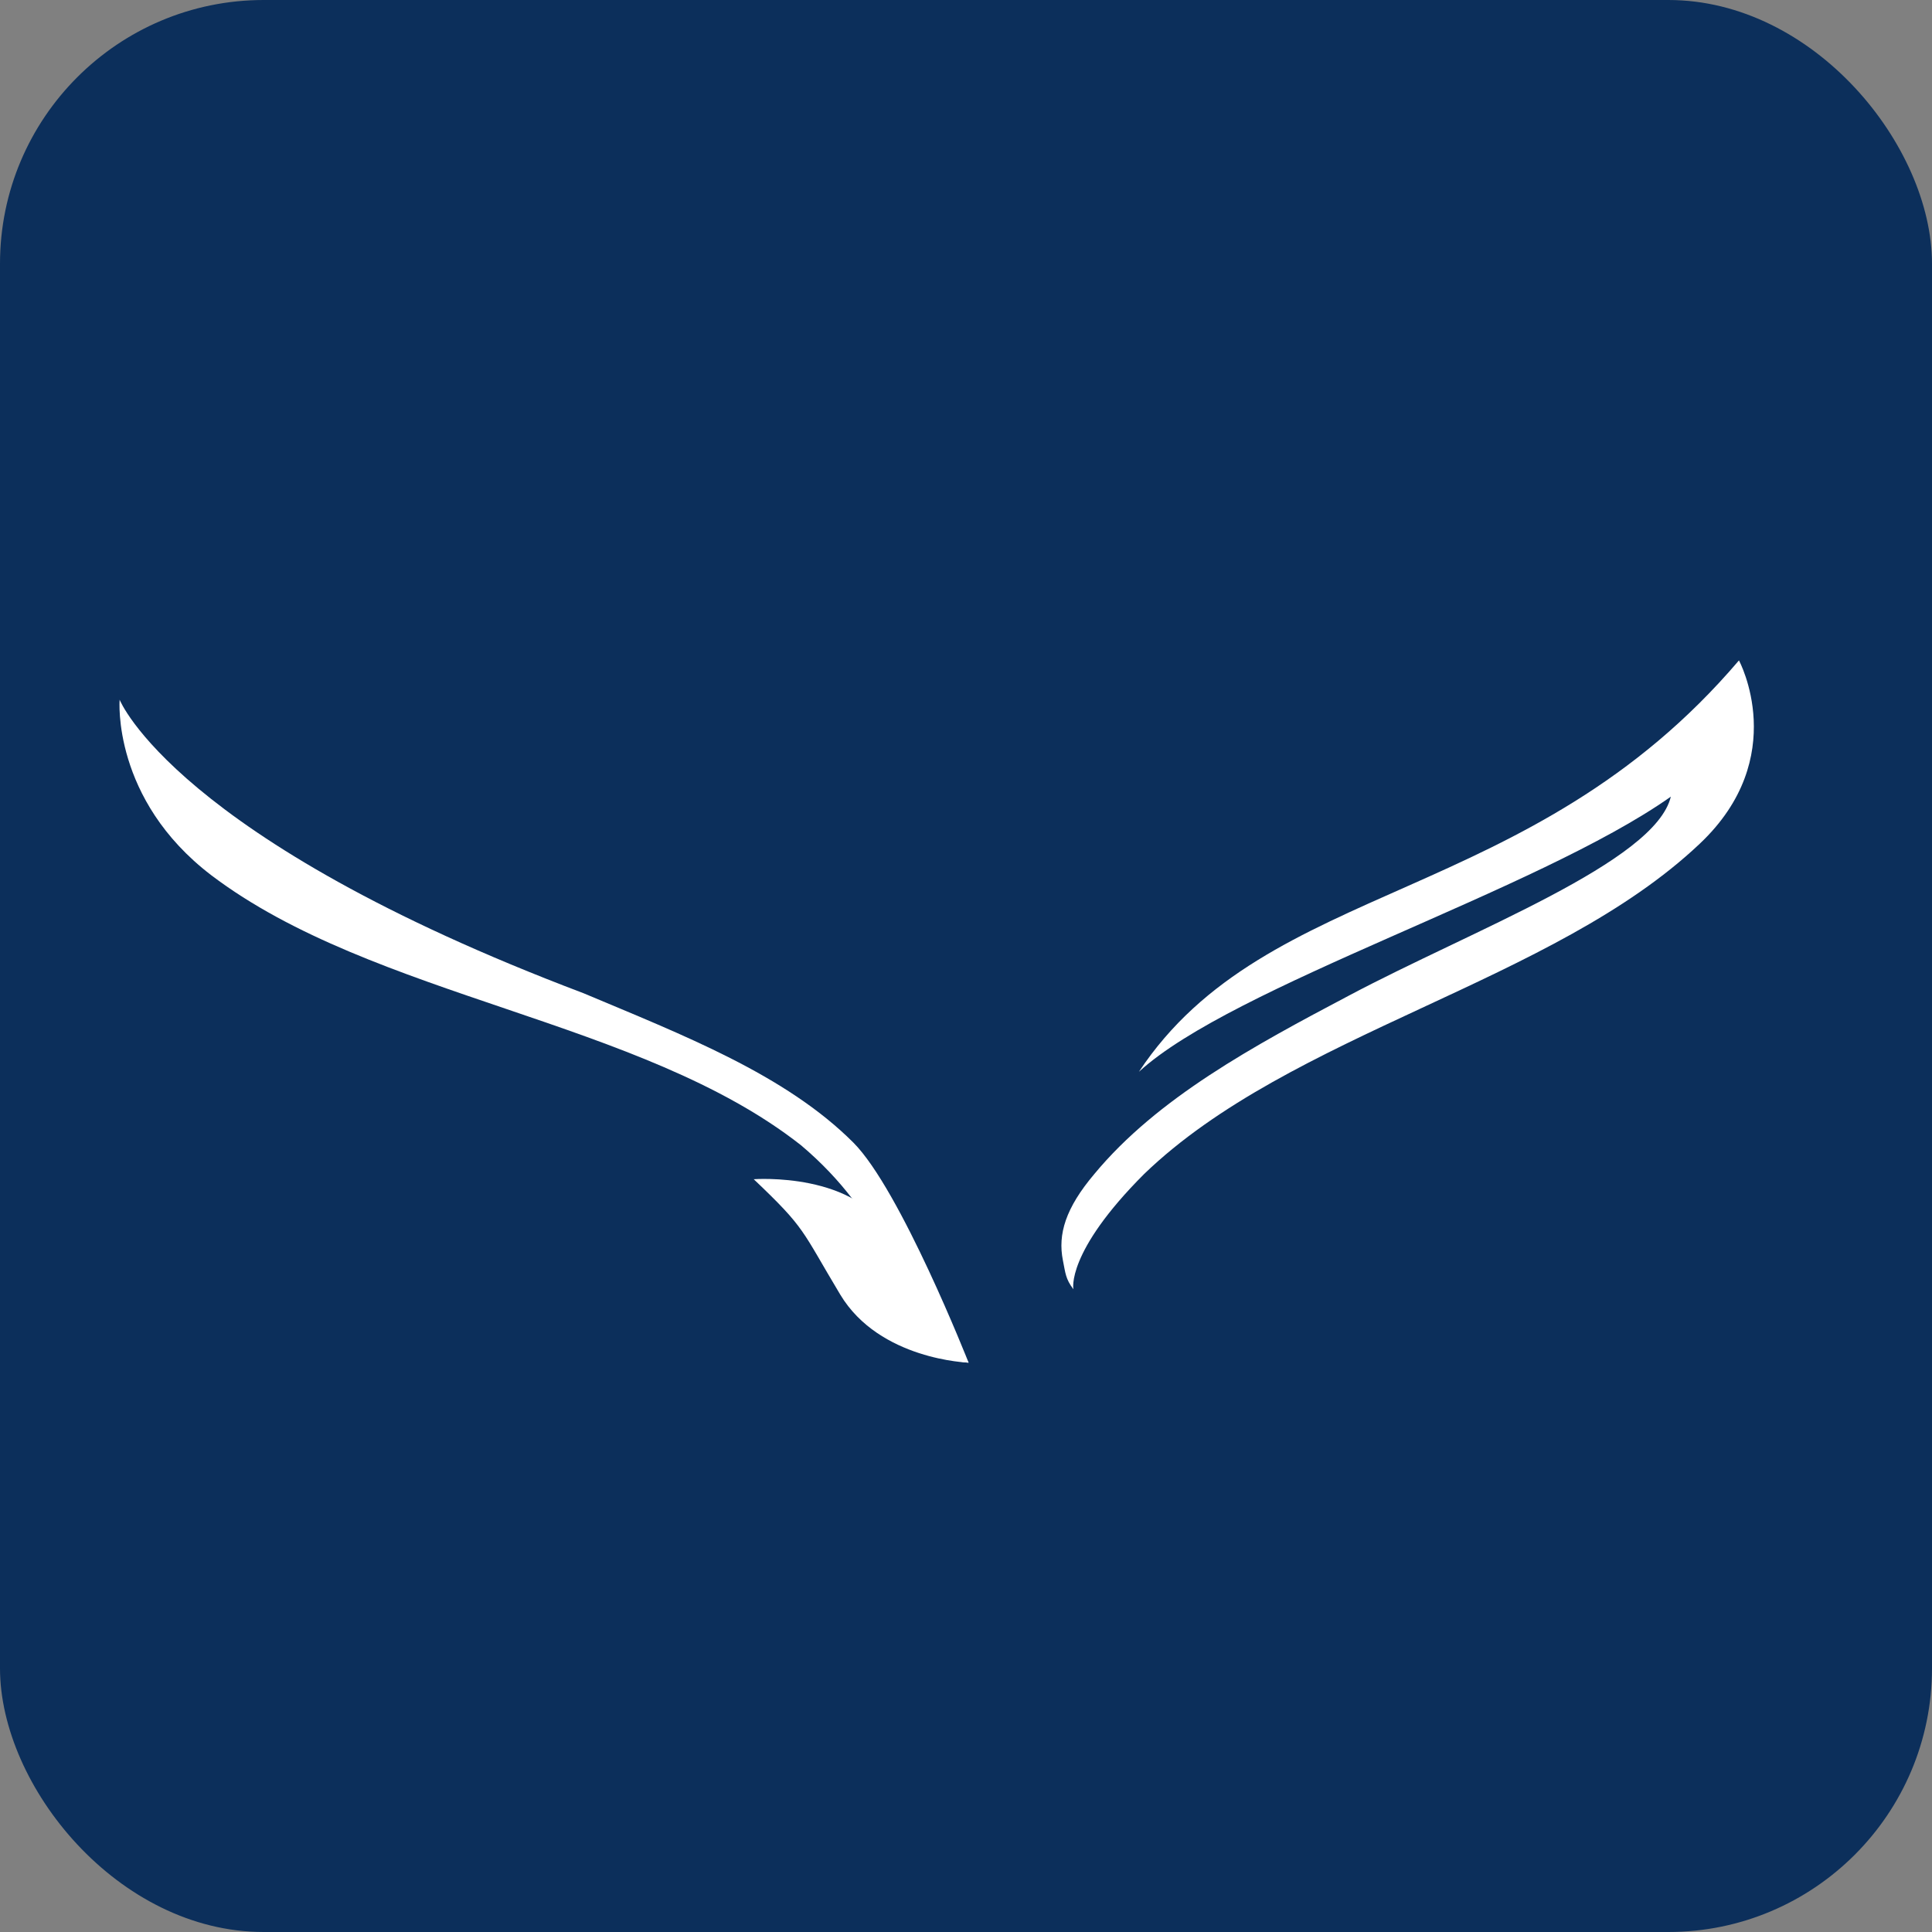 <?xml version="1.0" encoding="UTF-8" standalone="no"?>
<!-- Generator: Adobe Illustrator 26.5.0, SVG Export Plug-In . SVG Version: 6.00 Build 0)  -->

<svg
   version="1.1"
   id="Layer_1"
   x="0px"
   y="0px"
   width="64px"
   height="64px"
   viewBox="0 0 64 64"
   enable-background="new 0 0 64 64"
   xml:space="preserve"
   xmlns="http://www.w3.org/2000/svg"
   xmlns:svg="http://www.w3.org/2000/svg"><rect x="0" y="0" width="64" height="64" fill="#808080" stroke="none"/><defs
   id="defs1" />


<rect
   style="fill:#0c2f5b;fill-opacity:1;stroke-width:0.926"
   id="rect1"
   width="64"
   height="64"
   x="0"
   y="0"
   ry="8.736" /><g
   id="g3"
   transform="matrix(0.868,0,0,0.868,-151.583,21.79)"><path
     class="st0"
     d="m 196.9,12.8 c 3.8,1.6 7.7,3.1 10.3,5.7 1.8,1.8 4.4,8.4 4.4,8.4 0,0 -1.1,0 -1.6,-1.1 -1.1,-1.7 -1.6,-4.5 -4.8,-7.2 -6.1,-4.8 -16.3,-5.6 -22.5,-10.3 -3.8,-2.9 -3.5,-6.7 -3.5,-6.7 0,0 2.1,5.3 17.7,11.2"
     style="fill:#ffffff"
     id="path1" /><path
     class="st0"
     d="m 218.1,15.8 c 3.6,-3.3 15.2,-6.9 20.3,-10.5 -0.6,2.5 -7.6,5.1 -12.3,7.6 -3.6,1.9 -7.3,3.9 -9.7,6.8 -1.1,1.3 -1.4,2.3 -1.2,3.3 0.1,0.5 0.1,0.7 0.4,1.1 0,0 -0.3,-1.4 2.7,-4.4 5.6,-5.4 15.6,-7.3 21.2,-12.6 3.5,-3.3 1.5,-7 1.5,-7 -8,9.4 -18,8.3 -22.9,15.7"
     style="fill:#ffffff"
     id="path2" /><path
     class="st0"
     d="m 211.6,26.9 c 0,0 -3.4,-0.1 -4.9,-2.6 -1.5,-2.5 -1.3,-2.5 -3.3,-4.4 0,0 4,-0.3 5.2,2.2"
     style="fill:#ffffff"
     id="path3" /></g></svg>
